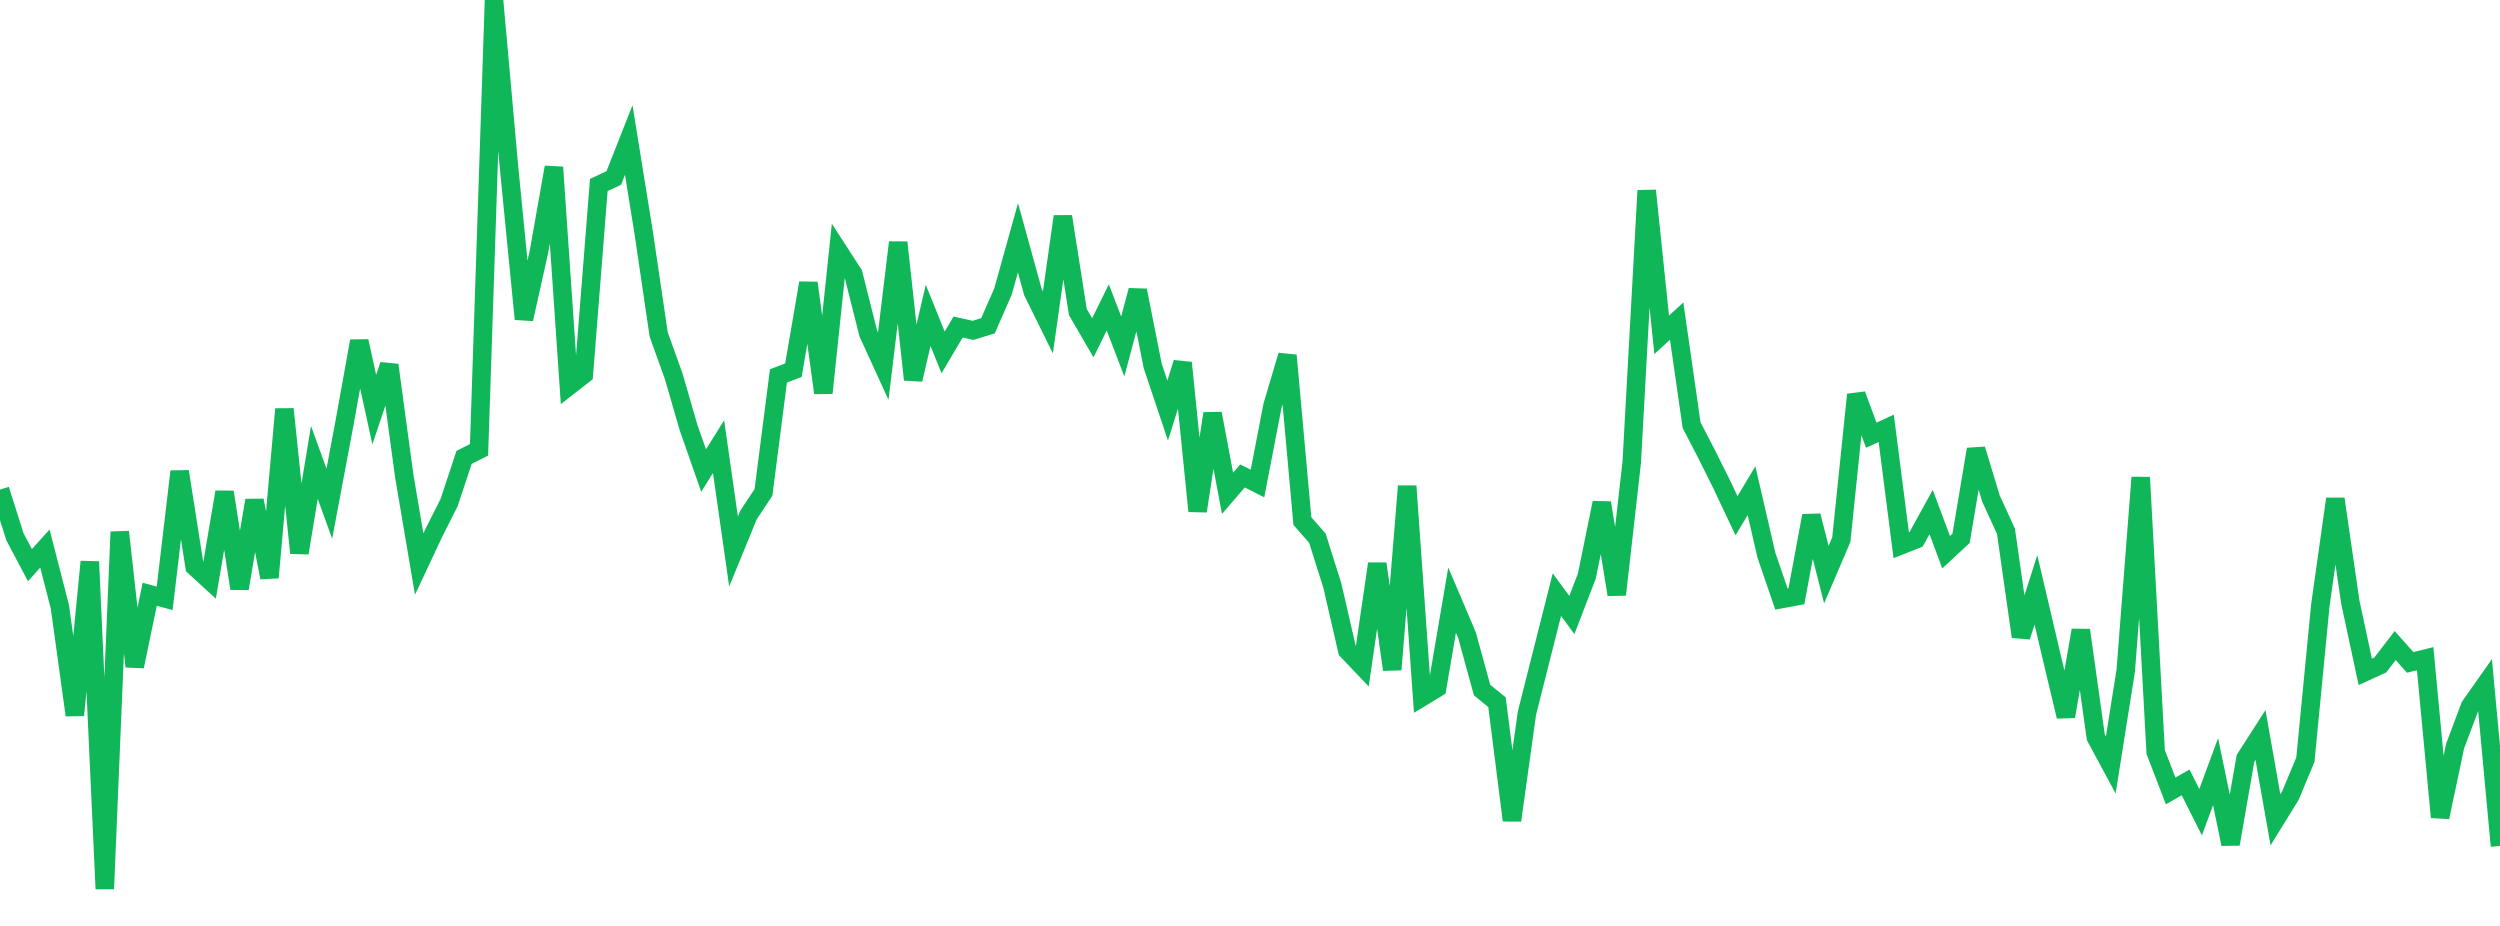 <?xml version="1.0" standalone="no"?>
<!DOCTYPE svg PUBLIC "-//W3C//DTD SVG 1.1//EN" "http://www.w3.org/Graphics/SVG/1.1/DTD/svg11.dtd">
<svg width="135" height="50" viewBox="0 0 135 50" preserveAspectRatio="none" class="sparkline" xmlns="http://www.w3.org/2000/svg"
xmlns:xlink="http://www.w3.org/1999/xlink"><path  class="sparkline--line" d="M 0 26.44 L 0 26.44 L 0.808 28.99 L 1.617 30.52 L 2.425 29.62 L 3.234 32.77 L 4.042 38.62 L 4.85 30.33 L 5.659 48 L 6.467 28.72 L 7.275 35.99 L 8.084 32.09 L 8.892 32.31 L 9.701 25.46 L 10.509 30.6 L 11.317 31.34 L 12.126 26.57 L 12.934 31.78 L 13.743 27.02 L 14.551 31.19 L 15.359 22.09 L 16.168 29.86 L 16.976 24.97 L 17.784 27.2 L 18.593 22.9 L 19.401 18.42 L 20.21 22.12 L 21.018 19.71 L 21.826 25.68 L 22.635 30.46 L 23.443 28.74 L 24.251 27.14 L 25.06 24.7 L 25.868 24.29 L 26.677 0 L 27.485 9.01 L 28.293 17.23 L 29.102 13.6 L 29.91 9.03 L 30.719 20.85 L 31.527 20.22 L 32.335 9.99 L 33.144 9.61 L 33.952 7.56 L 34.76 12.57 L 35.569 18.06 L 36.377 20.31 L 37.186 23.1 L 37.994 25.41 L 38.802 24.12 L 39.611 29.78 L 40.419 27.81 L 41.228 26.59 L 42.036 20.3 L 42.844 19.99 L 43.653 15.28 L 44.461 21.22 L 45.269 13.54 L 46.078 14.79 L 46.886 18 L 47.695 19.77 L 48.503 13.09 L 49.311 20.5 L 50.12 17.03 L 50.928 19.03 L 51.737 17.66 L 52.545 17.84 L 53.353 17.59 L 54.162 15.74 L 54.97 12.84 L 55.778 15.77 L 56.587 17.41 L 57.395 11.69 L 58.204 16.85 L 59.012 18.24 L 59.82 16.6 L 60.629 18.71 L 61.437 15.68 L 62.246 19.76 L 63.054 22.17 L 63.862 19.59 L 64.671 27.6 L 65.479 22.33 L 66.287 26.64 L 67.096 25.7 L 67.904 26.11 L 68.713 21.92 L 69.521 19.19 L 70.329 28.14 L 71.138 29.06 L 71.946 31.62 L 72.754 35.13 L 73.563 35.98 L 74.371 30.44 L 75.18 36.16 L 75.988 26.25 L 76.796 37.64 L 77.605 37.15 L 78.413 32.41 L 79.222 34.31 L 80.03 37.26 L 80.838 37.92 L 81.647 44.3 L 82.455 38.51 L 83.263 35.31 L 84.072 32.11 L 84.88 33.21 L 85.689 31.11 L 86.497 27.15 L 87.305 32.11 L 88.114 24.96 L 88.922 10.29 L 89.731 18.08 L 90.539 17.34 L 91.347 22.96 L 92.156 24.52 L 92.964 26.14 L 93.772 27.85 L 94.581 26.5 L 95.389 29.99 L 96.198 32.35 L 97.006 32.2 L 97.814 27.85 L 98.623 31.03 L 99.431 29.14 L 100.24 21.31 L 101.048 23.5 L 101.856 23.13 L 102.665 29.44 L 103.473 29.12 L 104.281 27.65 L 105.09 29.82 L 105.898 29.07 L 106.707 24.26 L 107.515 26.93 L 108.323 28.69 L 109.132 34.38 L 109.94 31.85 L 110.749 35.3 L 111.557 38.69 L 112.365 34.03 L 113.174 39.81 L 113.982 41.31 L 114.79 36.21 L 115.599 25.78 L 116.407 40.61 L 117.216 42.71 L 118.024 42.25 L 118.832 43.86 L 119.641 41.67 L 120.449 45.58 L 121.257 40.95 L 122.066 39.69 L 122.874 44.27 L 123.683 42.96 L 124.491 41.02 L 125.299 32.68 L 126.108 26.94 L 126.916 32.51 L 127.725 36.28 L 128.533 35.91 L 129.341 34.86 L 130.15 35.77 L 130.958 35.57 L 131.766 44.13 L 132.575 40.29 L 133.383 38.14 L 134.192 36.99 L 135 45.68" fill="none" stroke-width="1" stroke="#10b759"></path></svg>